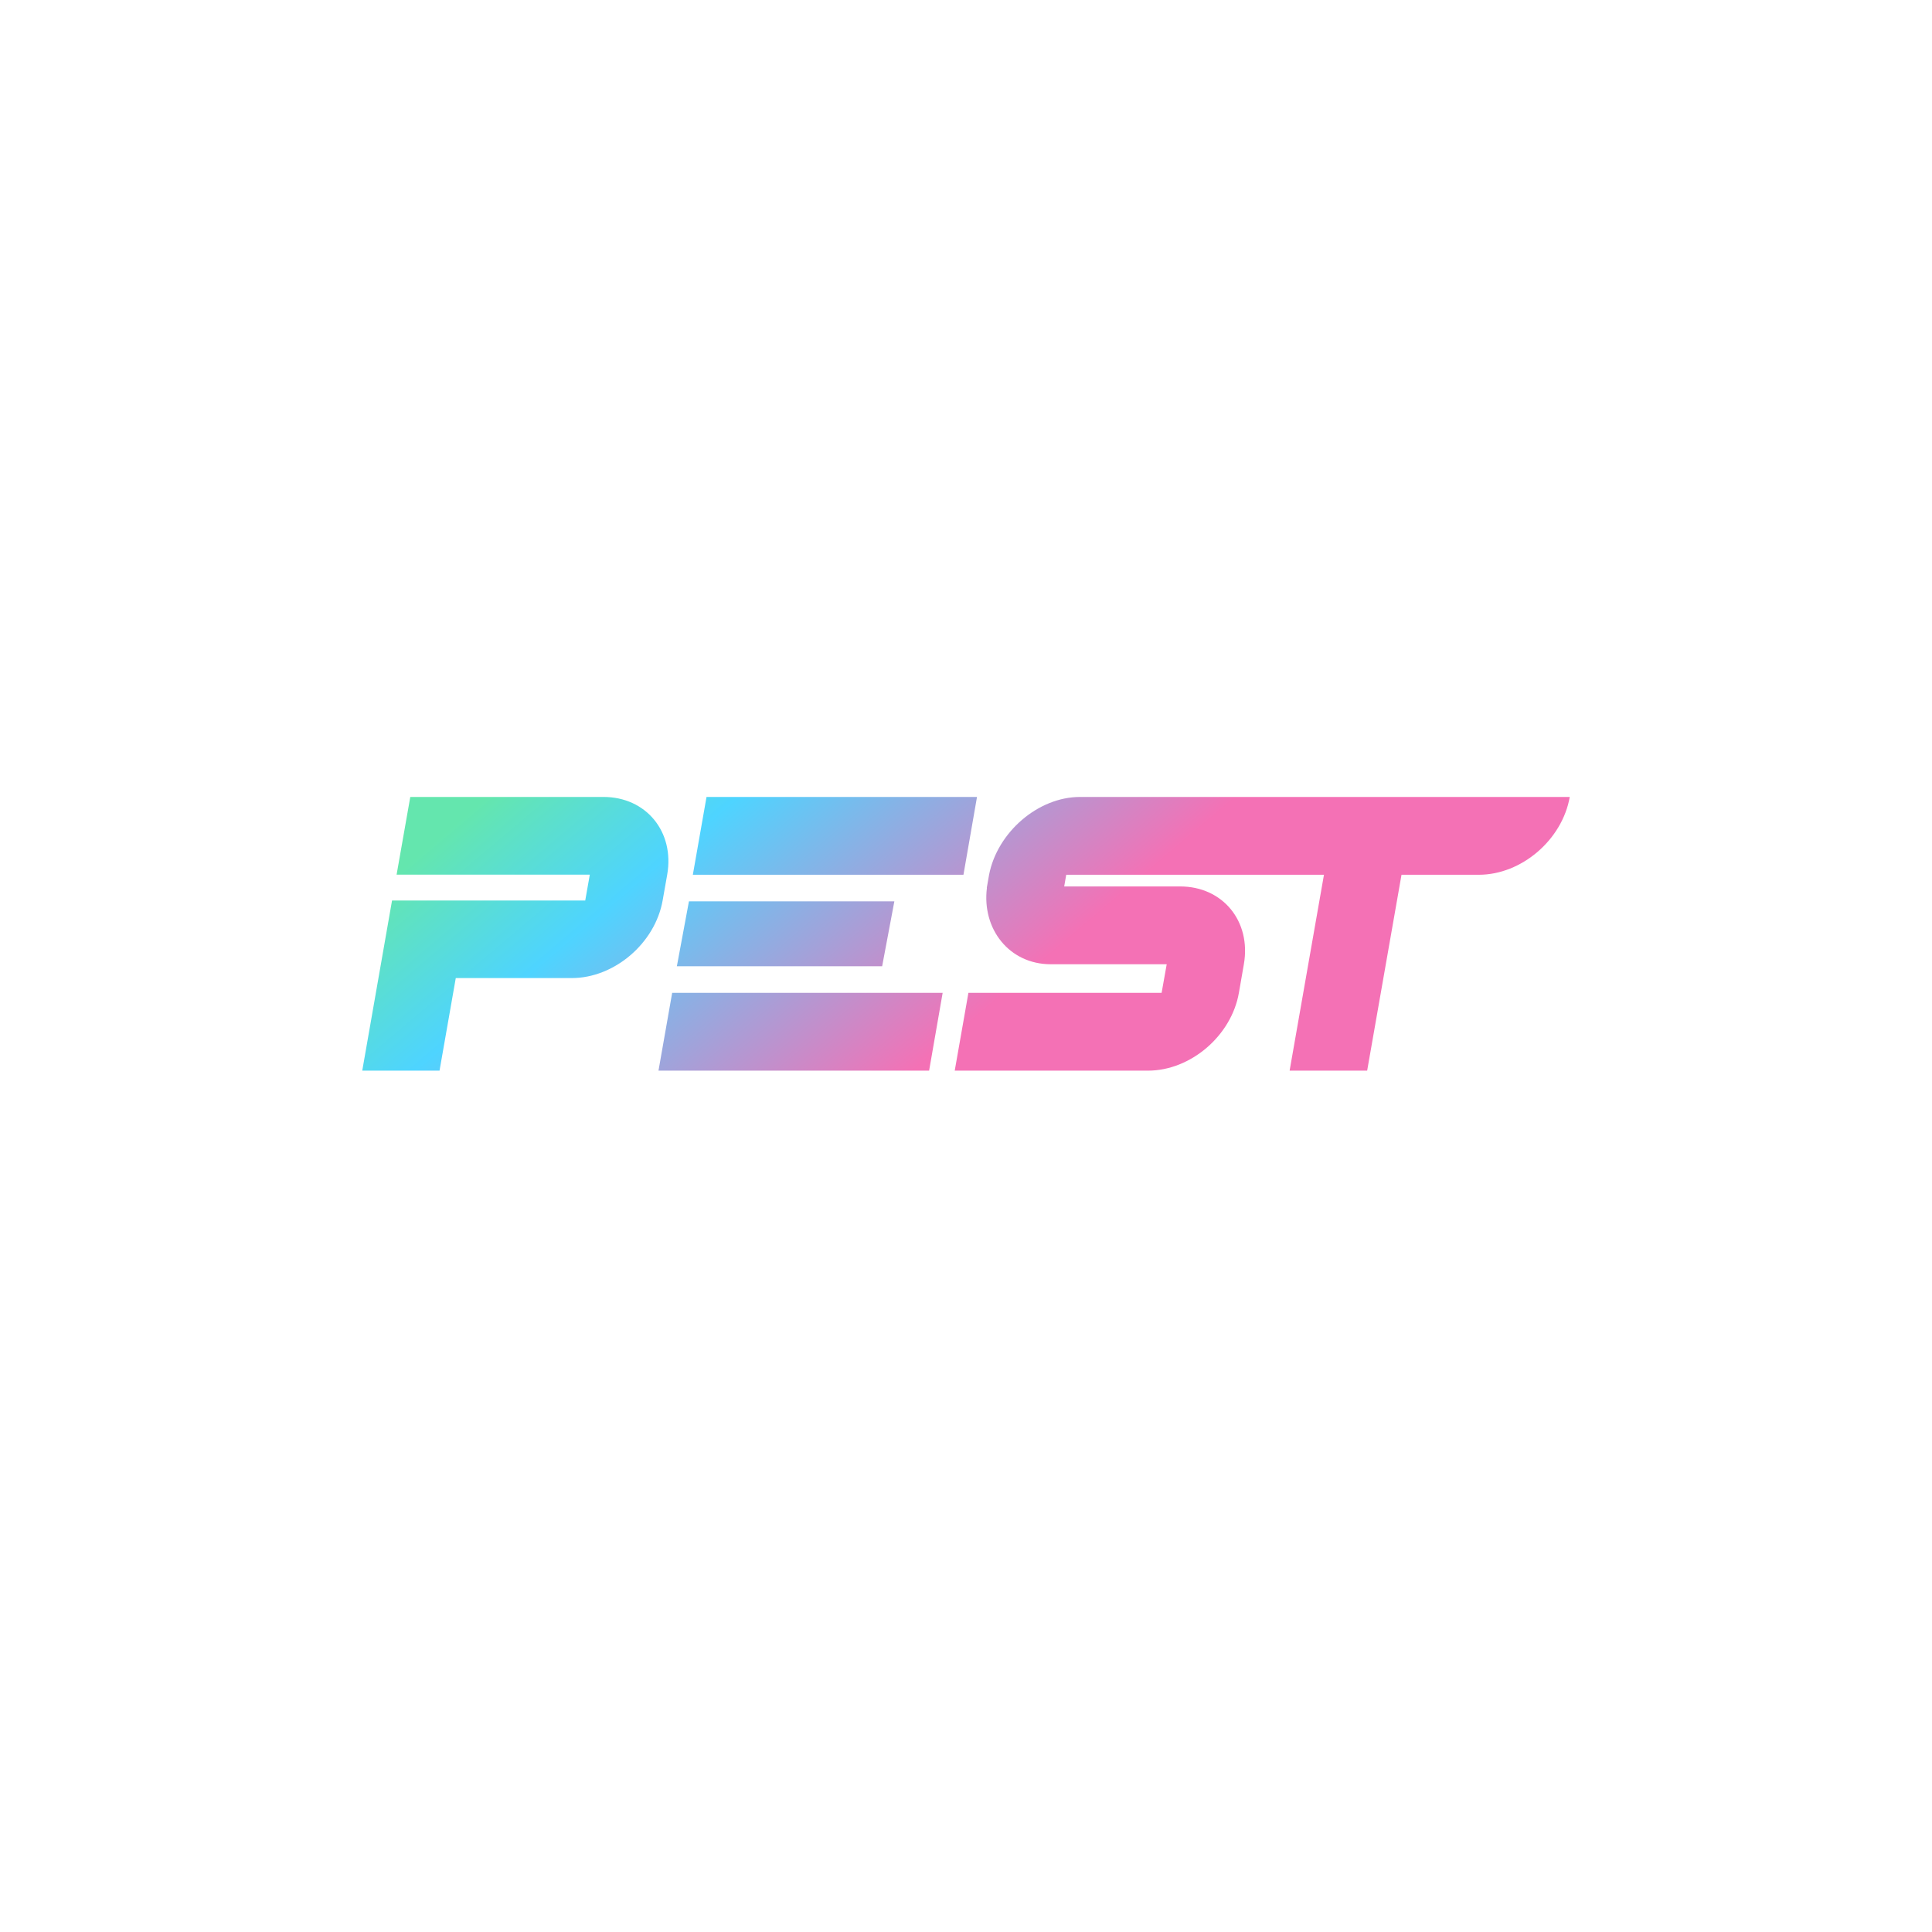 <svg width="240" height="240" viewBox="0 0 240 240" fill="none" xmlns="http://www.w3.org/2000/svg">
<g filter="url(#filter0_d_916_336)">
<rect x="30" y="26" width="180" height="180" rx="32" fill="white" fill-opacity="0.3" shape-rendering="crispEdges"/>
</g>
<g clip-path="url(#clip0_916_336)">
<path d="M82.883 108.65C83.817 103.333 80.267 99 74.967 99H50.967L49.267 108.65H73.267L72.7 111.867H48.7L45 133H54.6L56.617 121.5H71.017C76.317 121.5 81.383 117.167 82.317 111.85L82.883 108.65ZM111.1 111.967H85.583L84.083 120.033H109.583L111.1 111.967ZM121.367 99H87.767L86.067 108.667H119.683L121.367 99ZM81.8 133H115.417L117.1 123.333H83.5L81.8 133ZM134.167 99C128.933 99 123.883 103.417 122.867 108.667L122.583 110.283H122.6C121.95 115.417 125.383 119.783 130.533 119.783H144.933L144.3 123.333H120.3L118.6 133H142.6C147.9 133 152.967 128.667 153.9 123.333L154.517 119.783C155.45 114.45 151.9 110.117 146.6 110.117H132.2L132.45 108.667H164.467L160.2 133H169.833L174.1 108.667H183.7C189 108.667 194.067 104.333 195 99H134.167Z" fill="url(#paint0_linear_916_336)"/>
</g>
<defs>
<filter id="filter0_d_916_336" x="0" y="0" width="240" height="240" filterUnits="userSpaceOnUse" color-interpolation-filters="sRGB">
<feFlood flood-opacity="0" result="BackgroundImageFix"/>
<feColorMatrix in="SourceAlpha" type="matrix" values="0 0 0 0 0 0 0 0 0 0 0 0 0 0 0 0 0 0 127 0" result="hardAlpha"/>
<feOffset dy="4"/>
<feGaussianBlur stdDeviation="15"/>
<feComposite in2="hardAlpha" operator="out"/>
<feColorMatrix type="matrix" values="0 0 0 0 0.037 0 0 0 0 0.035 0 0 0 0 0.048 0 0 0 0.1 0"/>
<feBlend mode="normal" in2="BackgroundImageFix" result="effect1_dropShadow_916_336"/>
<feBlend mode="normal" in="SourceGraphic" in2="effect1_dropShadow_916_336" result="shape"/>
</filter>
<linearGradient id="paint0_linear_916_336" x1="31.26" y1="110.607" x2="96.034" y2="187.179" gradientUnits="userSpaceOnUse">
<stop stop-color="#64E6AE"/>
<stop offset="0.1" stop-color="#64E6AE"/>
<stop offset="0.3" stop-color="#4ED4FF"/>
<stop offset="0.7" stop-color="#F471B5"/>
<stop offset="1" stop-color="#F471B5"/>
</linearGradient>
<clipPath id="clip0_916_336">
<rect width="150" height="34" fill="white" transform="translate(45 99)"/>
</clipPath>
</defs>
</svg>

